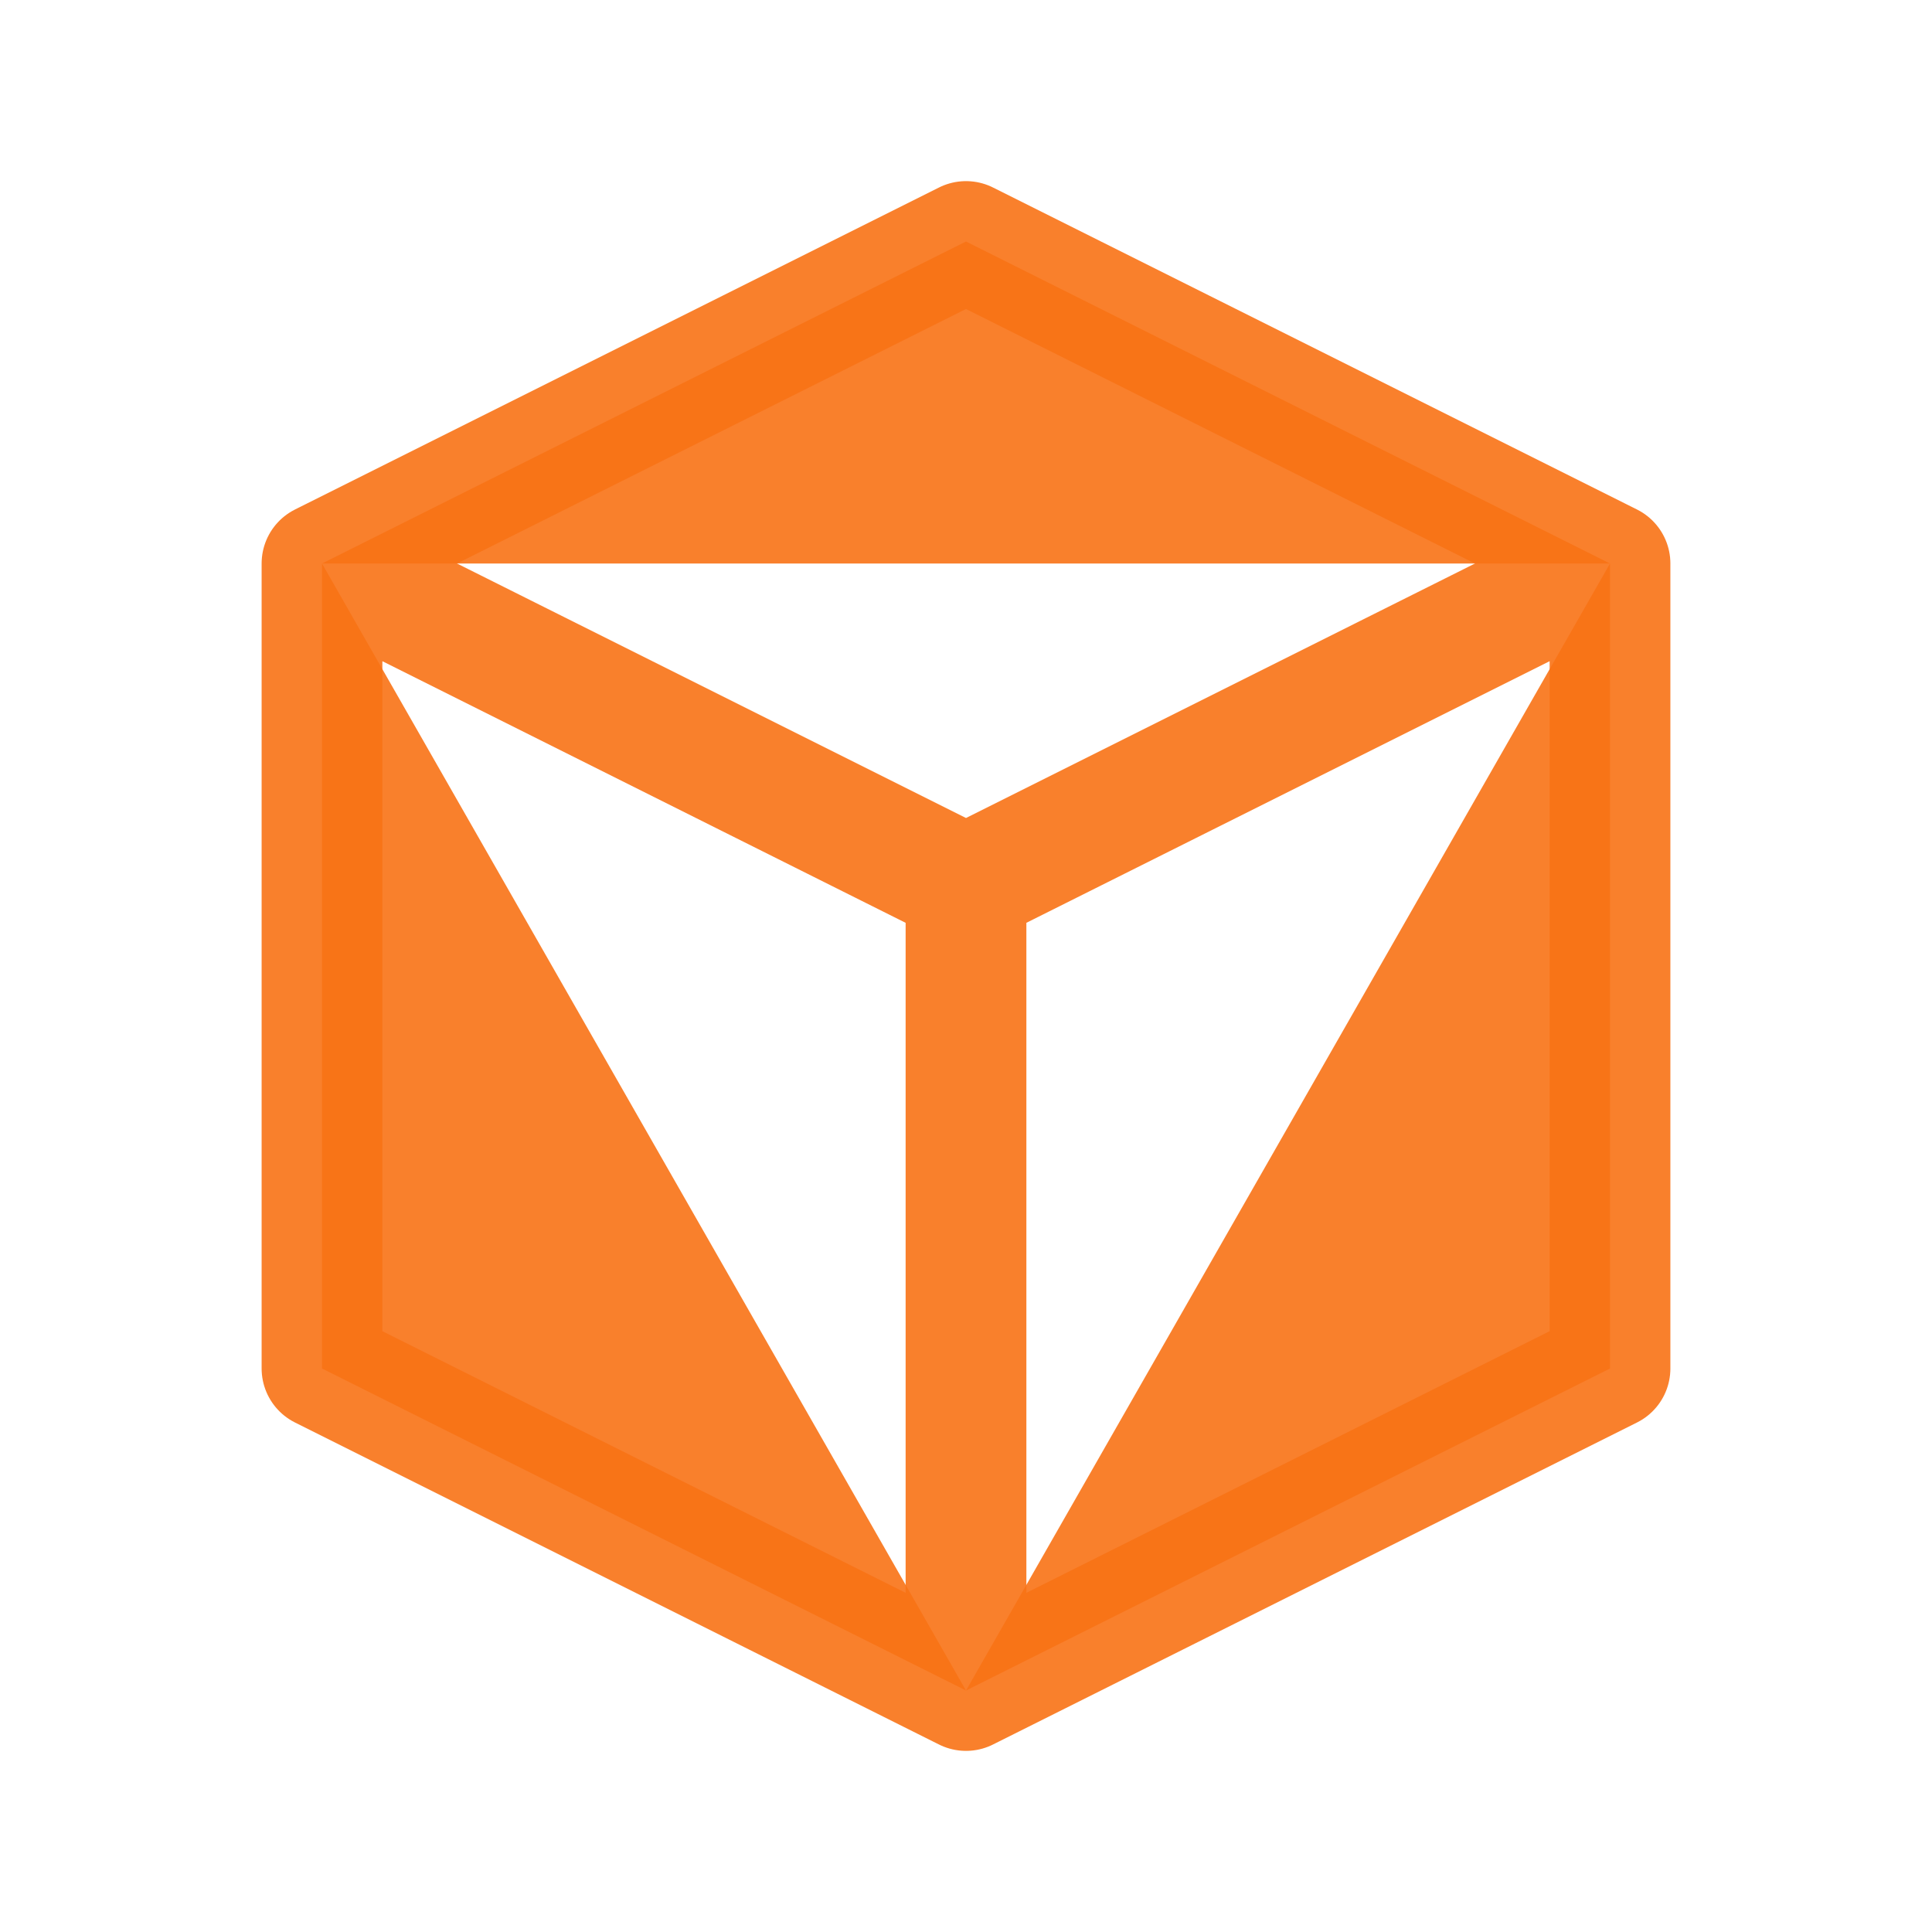 <svg viewBox="0 0 24 24" fill="none" xmlns="http://www.w3.org/2000/svg">
    <path fill="#F97316" stroke="#F97316" stroke-linecap="round" stroke-linejoin="round" stroke-width="1.5" d="M20 7l-8-4-8 4m16 0l-8 4m8-4v10l-8 4m0-10L4 7m8 4v10M4 7v10l8 4" opacity="0.9"></path>
</svg>